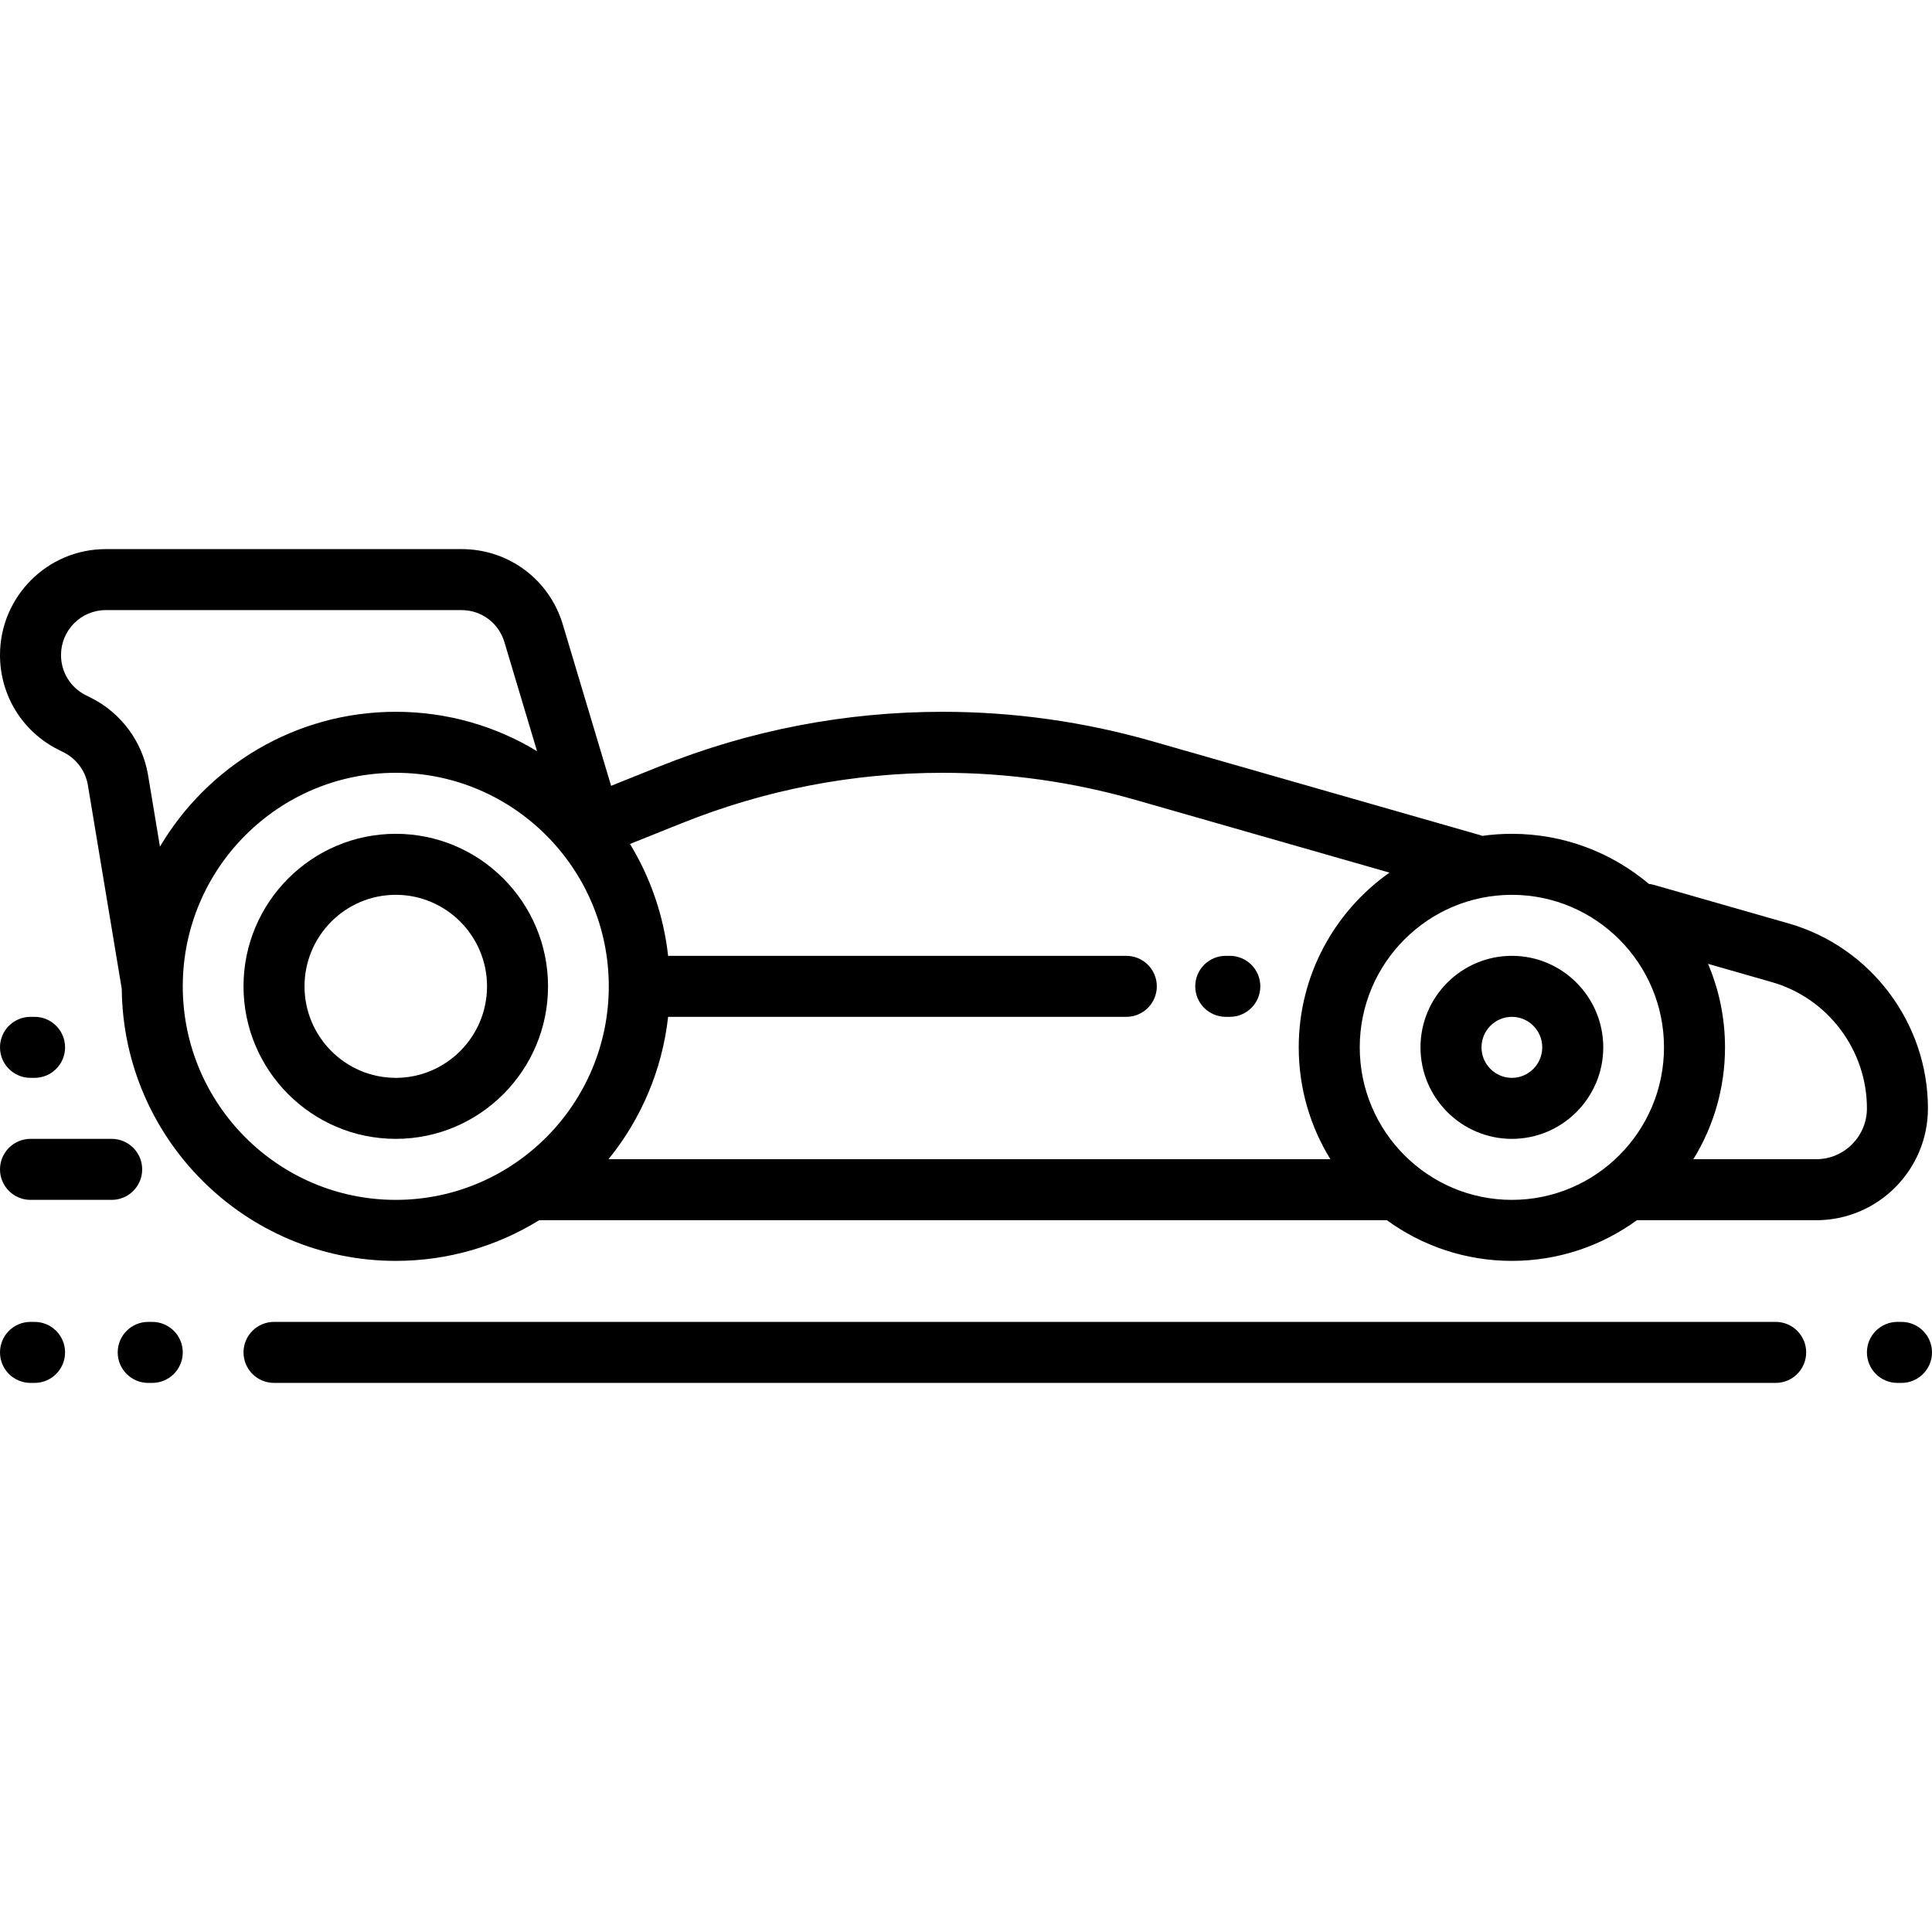 <?xml version="1.0" encoding="iso-8859-1"?>
<!-- Uploaded to: SVG Repo, www.svgrepo.com, Generator: SVG Repo Mixer Tools -->
<svg fill="#000000" height="800px" width="800px" version="1.1" id="Layer_1" xmlns="http://www.w3.org/2000/svg" xmlns:xlink="http://www.w3.org/1999/xlink" 
	 viewBox="0 0 512 512" xml:space="preserve">
<g>
	<g>
		<g>
			<path d="M470.573,350.316H72.618c-4.466,0-8.084,3.618-8.084,8.084c0,4.466,3.618,8.084,8.084,8.084h397.955
				c4.466,0,8.084-3.618,8.084-8.084C478.657,353.934,475.039,350.316,470.573,350.316z"/>
			<path d="M8.084,285.642H9.16c4.466,0,8.084-3.618,8.084-8.084c0-4.466-3.619-8.084-8.084-8.084H8.084
				c-4.466,0-8.084,3.618-8.084,8.084C0,282.024,3.619,285.642,8.084,285.642z"/>
			<path d="M40.351,350.316h-1.075c-4.466,0-8.084,3.618-8.084,8.084c0,4.466,3.618,8.084,8.084,8.084h1.075
				c4.466,0,8.084-3.618,8.084-8.084C48.435,353.934,44.816,350.316,40.351,350.316z"/>
			<path d="M400.662,253.305c-13.354,0-24.217,10.88-24.217,24.253c0,13.372,10.863,24.253,24.217,24.253
				s24.218-10.88,24.218-24.253C424.88,264.186,414.016,253.305,400.662,253.305z M400.662,285.642
				c-4.438,0-8.049-3.626-8.049-8.084c0-4.458,3.611-8.084,8.049-8.084c4.439,0,8.05,3.626,8.05,8.084
				C408.712,282.016,405.101,285.642,400.662,285.642z"/>
			<path d="M37.68,309.895c0-4.466-3.619-8.084-8.084-8.084H8.084c-4.466,0-8.084,3.618-8.084,8.084
				c0,4.466,3.619,8.084,8.084,8.084h21.512C34.061,317.979,37.68,314.36,37.68,309.895z"/>
			<path d="M9.16,350.316H8.084C3.619,350.316,0,353.934,0,358.4c0,4.466,3.619,8.084,8.084,8.084H9.16
				c4.466,0,8.084-3.618,8.084-8.084C17.244,353.934,13.626,350.316,9.16,350.316z"/>
			<path d="M325.911,253.305h-1.076c-4.466,0-8.084,3.619-8.084,8.084c0,4.466,3.619,8.084,8.084,8.084h1.076
				c4.466,0,8.084-3.618,8.084-8.084C333.995,256.924,330.377,253.305,325.911,253.305z"/>
			<path d="M510.923,293.725c0-22.628-15.168-42.773-36.884-48.991l-35.686-10.218c-0.457-0.131-0.917-0.22-1.376-0.269
				c-9.825-8.283-22.499-13.277-36.314-13.277c-2.658,0-5.277,0.185-7.841,0.543c-0.224-0.086-0.454-0.163-0.69-0.231
				l-86.807-24.856c-18.059-5.171-36.74-7.793-55.522-7.793c-25.827,0-51.08,4.873-75.059,14.487l-12.795,5.13l-12.789-42.724
				c-3.582-11.968-14.37-20.008-26.845-20.008H28.026C12.573,145.516,0,158.108,0,173.585c0,10.698,5.935,20.318,15.488,25.104
				l1.402,0.702c3.385,1.697,5.778,4.945,6.401,8.69l8.979,53.995c0.371,39.802,32.802,72.071,72.615,72.071
				c13.925,0,26.947-3.946,38.01-10.784c0.095,0.003,0.19,0.005,0.286,0.005h224.357c9.312,6.779,20.76,10.779,33.126,10.779
				c12.366,0,23.813-4,33.127-10.779h47.539C497.649,323.368,510.924,310.07,510.923,293.725z M39.241,205.427
				c-1.469-8.827-7.116-16.486-15.108-20.492l-1.403-0.702c-4.047-2.029-6.561-6.108-6.561-10.648c0-6.562,5.319-11.901,11.858-11.9
				h94.288c5.274,0,9.839,3.406,11.357,8.475l8.652,28.906c-10.938-6.623-23.753-10.435-37.438-10.435
				c-26.558,0-49.833,14.358-62.495,35.734L39.241,205.427z M104.885,317.979c-31.079,0-56.373-25.307-56.449-56.445
				c0.002-0.089,0.002-0.181,0-0.272C48.503,230.115,73.8,204.8,104.885,204.8c31.126,0,56.449,25.387,56.449,56.589
				S136.011,317.979,104.885,317.979z M161.263,307.2c8.55-10.544,14.221-23.526,15.794-37.726h121.427
				c4.466,0,8.084-3.618,8.084-8.084c0-4.466-3.618-8.084-8.084-8.084H177.057c-1.192-10.757-4.736-20.818-10.102-29.646
				l13.806-5.534c22.057-8.842,45.286-13.325,69.042-13.325c17.277,0,34.459,2.411,51.072,7.168l67.35,19.286
				c-14.533,10.25-24.047,27.186-24.047,46.304c0,10.86,3.07,21.017,8.385,29.642H161.263z M400.662,317.979
				c-22.23,0-40.315-18.132-40.315-40.421c0-22.289,18.085-40.421,40.315-40.421c22.231,0,40.315,18.132,40.315,40.421
				S422.893,317.979,400.662,317.979z M481.33,307.2h-32.569c5.314-8.625,8.385-18.782,8.385-29.642
				c0-7.848-1.603-15.33-4.499-22.131l16.942,4.852c14.818,4.243,25.167,17.997,25.167,33.448
				C494.756,301.156,488.733,307.2,481.33,307.2z"/>
			<path d="M503.916,350.316h-1.076c-4.466,0-8.084,3.618-8.084,8.084c0,4.466,3.618,8.084,8.084,8.084h1.076
				c4.466,0,8.084-3.618,8.084-8.084C512,353.934,508.382,350.316,503.916,350.316z"/>
			<path d="M104.885,220.968c-22.25,0-40.351,18.132-40.351,40.421c0,22.289,18.1,40.421,40.35,40.421s40.351-18.132,40.351-40.421
				C145.234,239.101,127.134,220.968,104.885,220.968z M104.885,285.642c-13.334,0-24.183-10.88-24.183-24.253
				c0-13.372,10.847-24.253,24.182-24.253s24.183,10.88,24.183,24.253C129.066,274.762,118.218,285.642,104.885,285.642z"/>
		</g>
	</g>
</g>
</svg>